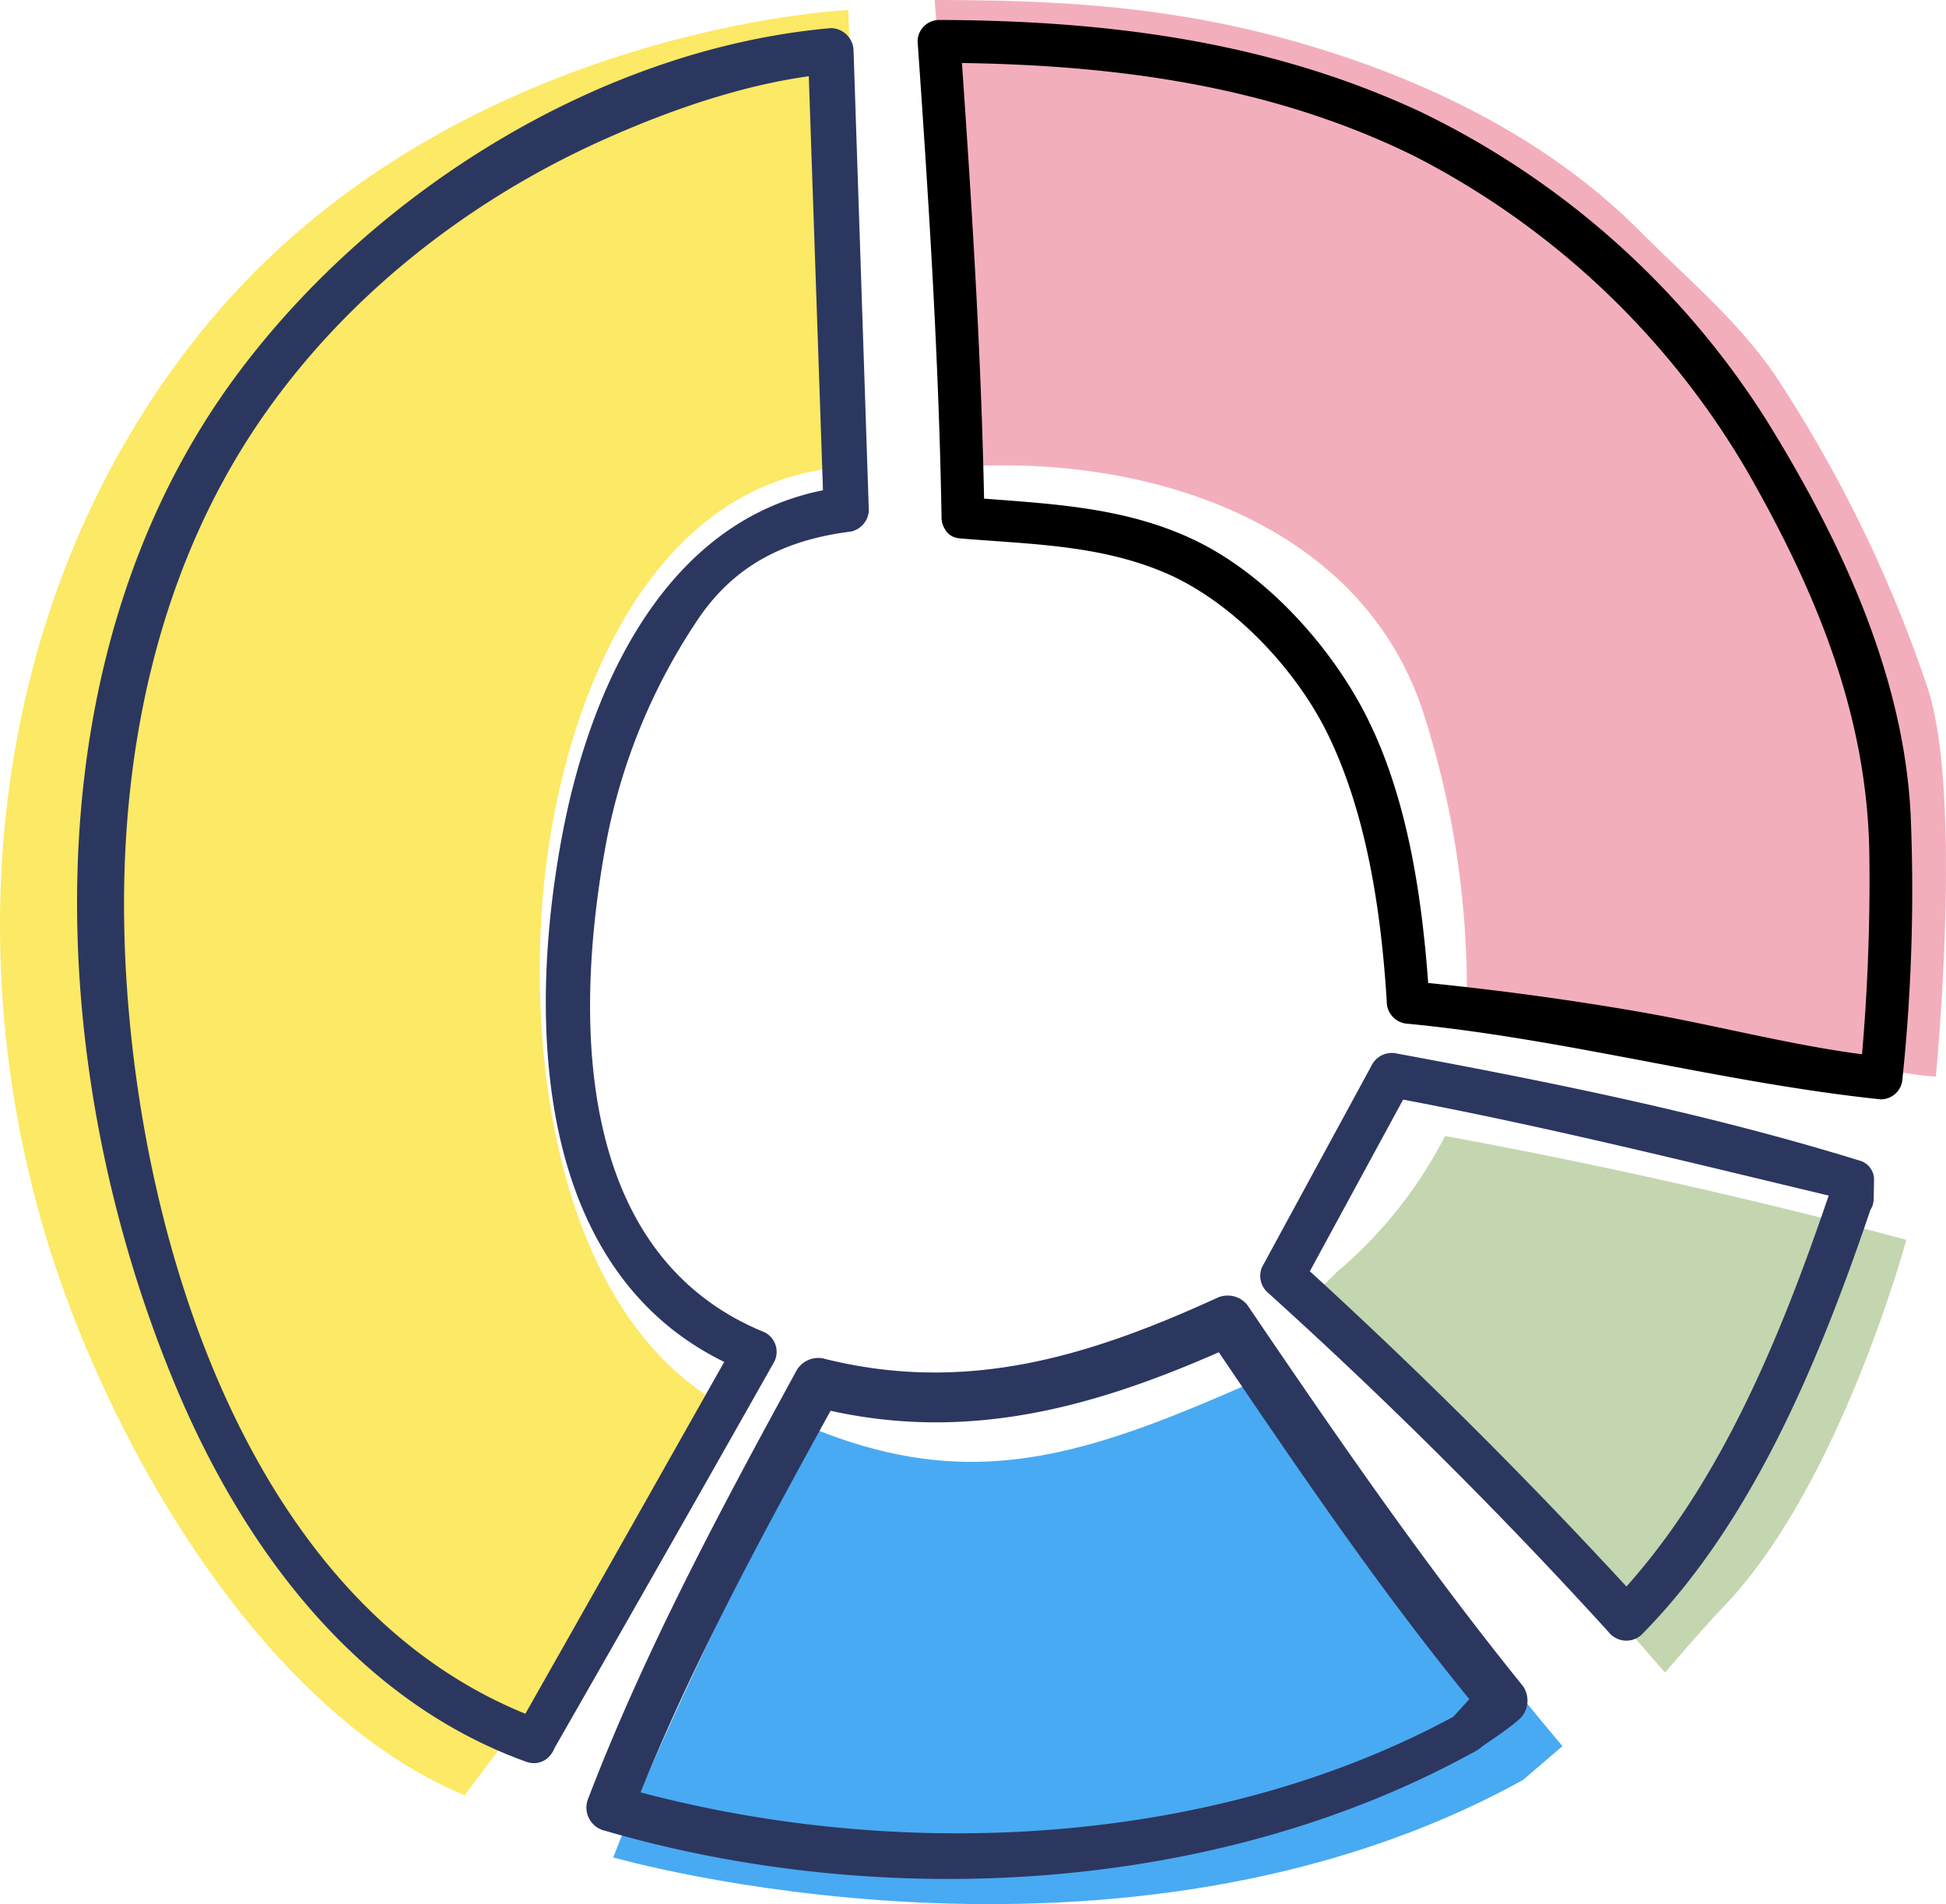 <svg xmlns="http://www.w3.org/2000/svg" width="170.616" height="166.941" viewBox="0 0 170.616 166.941">
  <g id="Groupe_12075" data-name="Groupe 12075" transform="translate(912.66 -1235.331)">
    <path id="Tracé_21758" data-name="Tracé 21758" d="M-864.968,1312.854c1.583-15.786,9.343-36.571,28.06-36.65q-.69-20-1.381-40s-34.774,1.572-56.236,27.595c-18.131,21.984-22.24,52.4-14.233,79.535,5.363,18.17,19.019,42.027,36.838,49.395,0,0,19.55-25.944,23.919-33.495C-863.724,1351.555-866.5,1328.159-864.968,1312.854Z" fill="#fce965"/>
    <path id="Tracé_21759" data-name="Tracé 21759" d="M-743.748,1295.367a117.725,117.725,0,0,0-13.279-27.138c-3.258-4.779-7.727-8.484-11.822-12.6-7.926-7.967-18.4-13.167-29.289-16.376s-20.57-3.921-32.58-3.921c0,0,2.009,24.114,2.231,39.385l.829,1.5c.038,0,.071-.015.11-.017,15.787-.8,34.11,4.961,39.6,21.382a78.706,78.706,0,0,1,3.808,20.87c.056,1.144.106,2.4.081,3.689.034.442.05.695.05.695,16.194,1.474,20.789,3.313,32.568,5.339,2.853.491,5.338,1.353,8.5,1.546C-742.941,1329.724-740.462,1304.74-743.748,1295.367Z" fill="#f3aebc"/>
    <path id="Tracé_21760" data-name="Tracé 21760" d="M-785.966,1334.926c-.019.042.021-.042,0,0a38.544,38.544,0,0,1-9.489,11.928c-.663.676-1.348,1.343-2.044,2,9.916,8.784,30.045,32.286,30.821,33.117,0,0,3.471-4.054,5.095-5.736,10.22-10.582,16.062-32.205,16.062-32.205Q-765.543,1338.681-785.966,1334.926Z" fill="#c4d6af"/>
    <path id="Tracé_21761" data-name="Tracé 21761" d="M-801.3,1355.821c-2.21.988-4.429,1.973-6.675,2.887-12.5,5.181-21.432,6.669-33.253,1.918-3.986,7.244-13.663,27.17-17.667,37.551,0,0,44.332,12.771,79.769-6.793l3.452-2.965C-784.772,1377.678-801.3,1355.821-801.3,1355.821Z" fill="#48aaf2"/>
    <path id="Tracé_21762" data-name="Tracé 21762" d="M-864.271,1388.989q9.8-17.108,19.5-34.279a1.92,1.92,0,0,0-.839-2.566c-16.809-6.827-16.7-27.788-13.915-42.865a52.571,52.571,0,0,1,8.144-19.774c3.257-4.764,7.743-6.864,13.327-7.572a1.986,1.986,0,0,0,1.568-1.848q-.668-20.136-1.337-40.27a2.02,2.02,0,0,0-1.983-2.02c-20.189,1.787-40.075,14.291-51.993,30.272-18.7,25.069-17.011,61.357-5.361,89.026,5.928,14.078,15.8,27.345,30.618,32.691,2.355.85,3.812-2.772,1.44-3.628-26.588-9.6-36.344-44.857-36.675-70.279-.19-14.644,2.875-29.527,10.819-41.995,7.4-11.61,18.644-20.653,31.143-26.27,6.171-2.773,13.266-5.212,19.972-5.814l-1.983-2.02q.687,20.061,1.375,40.123l1.569-1.849c-14.789,1.883-21.8,16.69-24.4,30.058-3.256,16.744-2.69,39.947,15.946,47.439l-.839-2.566q-9.579,16.995-19.2,33.968C-868.552,1389.015-865.466,1391.073-864.271,1388.989Z" fill="#2c3760"/>
    <path id="Tracé_21763" data-name="Tracé 21763" d="M-828.494,1282.535c6.136.516,12.2.549,17.984,3.015,5.909,2.52,11.52,8.462,14.319,14.261,3.4,7.04,4.635,15.573,5.116,23.331a1.931,1.931,0,0,0,1.8,1.94c13.984,1.345,27.583,5.167,41.48,6.631a1.9,1.9,0,0,0,1.934-1.807,159.007,159.007,0,0,0,.714-23.245c-.64-12.346-6.28-24.271-12.732-34.642a73.869,73.869,0,0,0-30.3-26.915c-13.344-6.208-27.542-7.971-42.118-8.023a1.9,1.9,0,0,0-1.913,1.844c.967,13.9,1.867,27.844,2.1,41.781.04,2.419,3.8,2.477,3.761.05-.232-13.931-1.134-27.866-2.1-41.763l-1.912,1.844c14.395.051,28.641,1.738,41.71,8.183a71.55,71.55,0,0,1,29.319,27.868c5.943,10.441,10.363,21.126,10.565,33.2a176.653,176.653,0,0,1-.826,19.691l1.933-1.807c-6.947-.731-13.928-2.636-20.82-3.851-6.847-1.207-13.722-2.11-20.643-2.775l1.8,1.94c-.547-8.8-1.862-18.712-6.249-26.489-3.142-5.571-8.362-11.17-14.123-14-6.43-3.154-13.3-3.3-20.274-3.873C-830.315,1278.735-830.838,1282.338-828.494,1282.535Z"/>
    <path id="Tracé_21764" data-name="Tracé 21764" d="M-752.094,1339.457c-4.315,12.764-9.926,26.839-19.49,36.592l3.082.078q-14.545-15.934-30.517-30.434l.557,2.279,9.572-17.617-2.068,1.135c13.642,2.525,27.029,5.9,40.516,9.11l-1.514-2.074q-.14.706-.273,1.415c-.473,2.5,3.759,3.02,3.84.554.02-.627.03-1.248.033-1.874a1.749,1.749,0,0,0-1.081-1.48c-13.345-4.138-27.2-6.934-40.93-9.476a1.987,1.987,0,0,0-2.068,1.135l-9.576,17.623a1.96,1.96,0,0,0,.557,2.279q15.631,14.122,29.81,29.694a1.98,1.98,0,0,0,3.082.078c9.8-9.99,15.621-24.437,20.037-37.495C-747.731,1338.632-751.291,1337.084-752.094,1339.457Z" fill="#2c3760"/>
    <path id="Tracé_21765" data-name="Tracé 21765" d="M-785.116,1385.779c-21.723,11.8-50.144,12.923-73.739,6.037l1.473,2.9c4.96-12.862,11.737-25.152,18.379-37.214l-2.349,1.157c13.347,3.429,25.071.012,37.267-5.538l-2.632-.588c7.637,11.282,15.339,22.718,24.06,33.2l.456-3.051c-1.173,1.052-2.2,2.268-3.281,3.413-1.358,1.437.643,3.912,2.292,2.7,1.178-.866,2.473-1.65,3.584-2.606a2.22,2.22,0,0,0,.456-3.052c-8.641-10.684-16.461-22.061-24.173-33.426a2.223,2.223,0,0,0-2.633-.588c-11.346,5.192-22.117,8.455-34.567,5.3a2.192,2.192,0,0,0-2.349,1.157c-6.615,12.11-13.246,24.467-18.189,37.366a2.084,2.084,0,0,0,1.472,2.9c24.61,7.16,53.915,5.46,76.4-7.045C-781.174,1387.669-783.107,1384.687-785.116,1385.779Z" fill="#2c3760"/>
  </g>
</svg>

